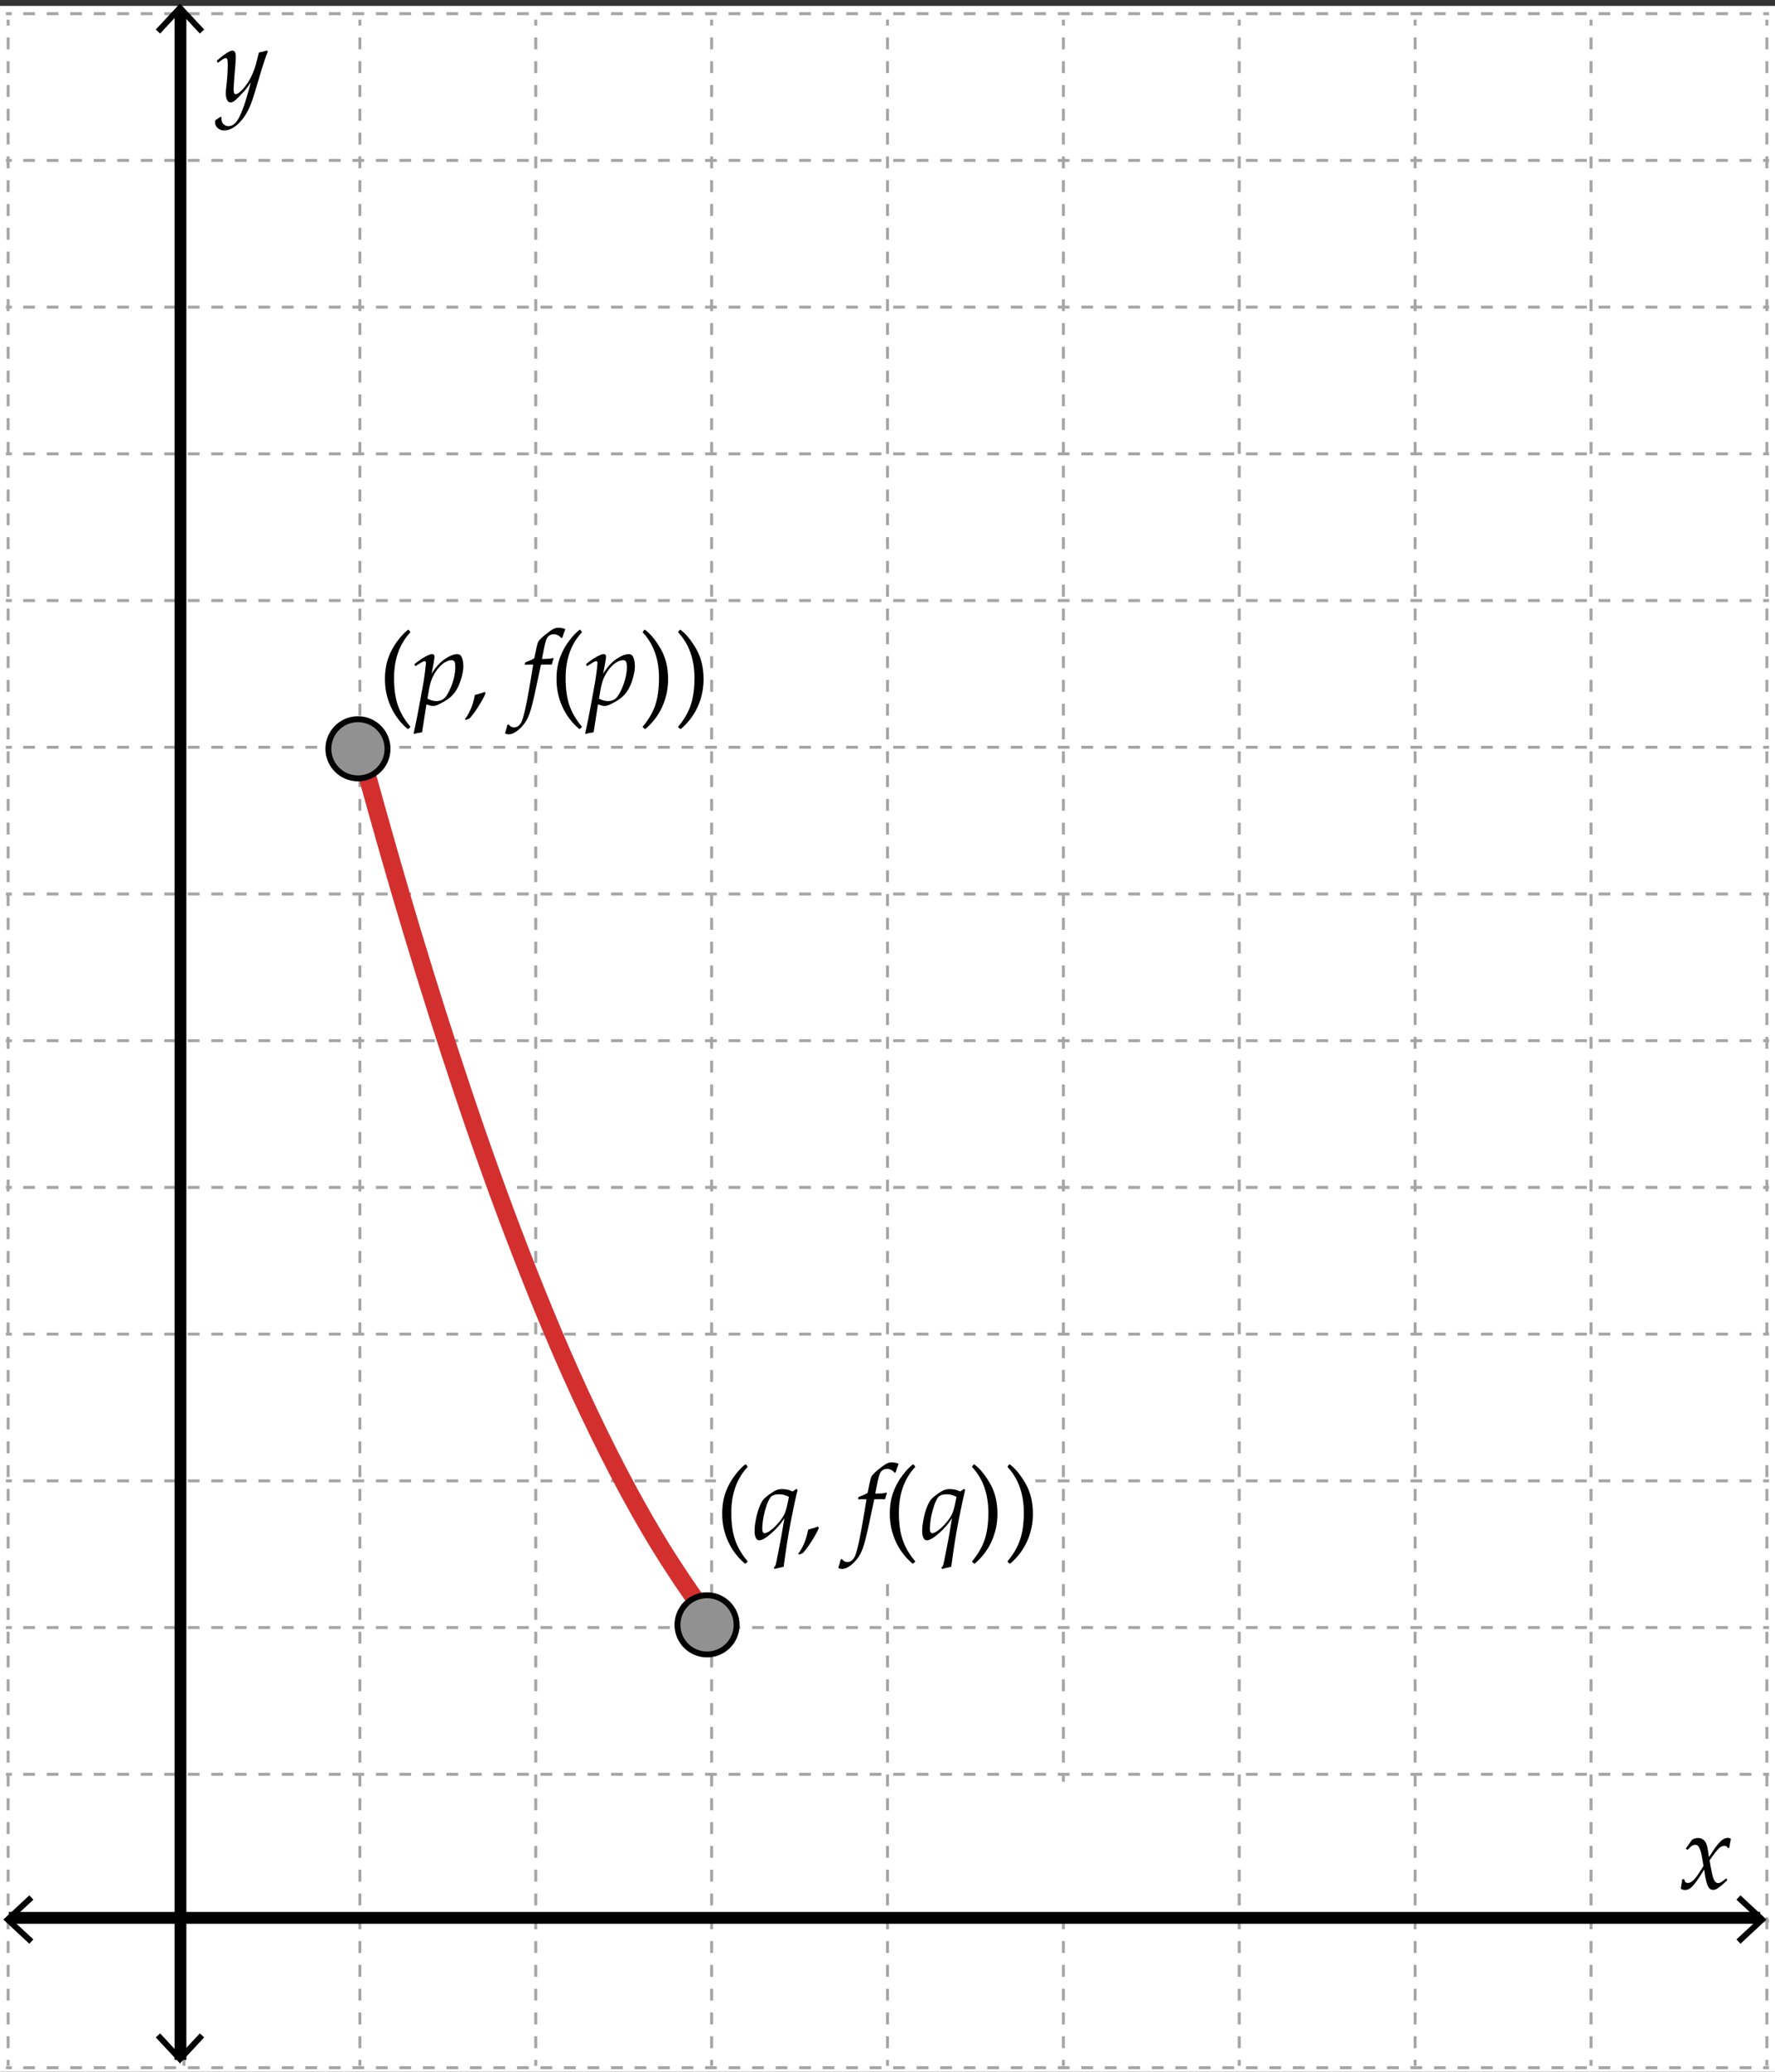 <?xml version="1.0" encoding="utf-8"?>
<!-- Generator: Adobe Illustrator 22.0.1, SVG Export Plug-In . SVG Version: 6.00 Build 0)  -->
<svg version="1.1" xmlns="http://www.w3.org/2000/svg" xmlns:xlink="http://www.w3.org/1999/xlink" x="0px" y="0px"
	 viewBox="0 0 300 350" enable-background="new 0 0 300 350" xml:space="preserve">
<rect x="0" y="0" width="300" height="350" fill="#333333" stroke="none"/>
<g id="Layer_1">
	<rect y="0.999" fill="#FFFFFF" width="300" height="350"/>
	<g>
		<g>
			<g>
				<line fill="none" stroke="#A5A5A5" stroke-width="0.5" stroke-miterlimit="10" x1="299" y1="349.314" x2="298" y2="349.314"/>
				
					<line fill="none" stroke="#A5A5A5" stroke-width="0.5" stroke-miterlimit="10" stroke-dasharray="1.987,1.987" x1="296.013" y1="349.314" x2="2.993" y2="349.314"/>
				<line fill="none" stroke="#A5A5A5" stroke-width="0.5" stroke-miterlimit="10" x1="2" y1="349.314" x2="1" y2="349.314"/>
			</g>
		</g>
		<g>
			<g>
				<line fill="none" stroke="#A5A5A5" stroke-width="0.5" stroke-miterlimit="10" x1="299" y1="324.528" x2="298" y2="324.528"/>
				
					<line fill="none" stroke="#A5A5A5" stroke-width="0.5" stroke-miterlimit="10" stroke-dasharray="1.987,1.987" x1="296.013" y1="324.528" x2="2.993" y2="324.528"/>
				<line fill="none" stroke="#A5A5A5" stroke-width="0.5" stroke-miterlimit="10" x1="2" y1="324.528" x2="1" y2="324.528"/>
			</g>
		</g>
		<g>
			<g>
				<line fill="none" stroke="#A5A5A5" stroke-width="0.5" stroke-miterlimit="10" x1="299" y1="299.743" x2="298" y2="299.743"/>
				
					<line fill="none" stroke="#A5A5A5" stroke-width="0.5" stroke-miterlimit="10" stroke-dasharray="1.987,1.987" x1="296.013" y1="299.743" x2="2.993" y2="299.743"/>
				<line fill="none" stroke="#A5A5A5" stroke-width="0.5" stroke-miterlimit="10" x1="2" y1="299.743" x2="1" y2="299.743"/>
			</g>
		</g>
		<g>
			<g>
				<line fill="none" stroke="#A5A5A5" stroke-width="0.5" stroke-miterlimit="10" x1="299" y1="274.957" x2="298" y2="274.957"/>
				
					<line fill="none" stroke="#A5A5A5" stroke-width="0.5" stroke-miterlimit="10" stroke-dasharray="1.987,1.987" x1="296.013" y1="274.957" x2="2.993" y2="274.957"/>
				<line fill="none" stroke="#A5A5A5" stroke-width="0.5" stroke-miterlimit="10" x1="2" y1="274.957" x2="1" y2="274.957"/>
			</g>
		</g>
		<g>
			<g>
				<line fill="none" stroke="#A5A5A5" stroke-width="0.5" stroke-miterlimit="10" x1="299" y1="250.171" x2="298" y2="250.171"/>
				
					<line fill="none" stroke="#A5A5A5" stroke-width="0.5" stroke-miterlimit="10" stroke-dasharray="1.987,1.987" x1="296.013" y1="250.171" x2="2.993" y2="250.171"/>
				<line fill="none" stroke="#A5A5A5" stroke-width="0.5" stroke-miterlimit="10" x1="2" y1="250.171" x2="1" y2="250.171"/>
			</g>
		</g>
		<g>
			<g>
				<line fill="none" stroke="#A5A5A5" stroke-width="0.5" stroke-miterlimit="10" x1="299" y1="225.385" x2="298" y2="225.385"/>
				
					<line fill="none" stroke="#A5A5A5" stroke-width="0.5" stroke-miterlimit="10" stroke-dasharray="1.987,1.987" x1="296.013" y1="225.385" x2="2.993" y2="225.385"/>
				<line fill="none" stroke="#A5A5A5" stroke-width="0.5" stroke-miterlimit="10" x1="2" y1="225.385" x2="1" y2="225.385"/>
			</g>
		</g>
		<g>
			<g>
				<line fill="none" stroke="#A5A5A5" stroke-width="0.5" stroke-miterlimit="10" x1="299" y1="200.6" x2="298" y2="200.6"/>
				
					<line fill="none" stroke="#A5A5A5" stroke-width="0.5" stroke-miterlimit="10" stroke-dasharray="1.987,1.987" x1="296.013" y1="200.6" x2="2.993" y2="200.6"/>
				<line fill="none" stroke="#A5A5A5" stroke-width="0.5" stroke-miterlimit="10" x1="2" y1="200.6" x2="1" y2="200.6"/>
			</g>
		</g>
		<g>
			<g>
				<line fill="none" stroke="#A5A5A5" stroke-width="0.5" stroke-miterlimit="10" x1="299" y1="175.814" x2="298" y2="175.814"/>
				
					<line fill="none" stroke="#A5A5A5" stroke-width="0.5" stroke-miterlimit="10" stroke-dasharray="1.987,1.987" x1="296.013" y1="175.814" x2="2.993" y2="175.814"/>
				<line fill="none" stroke="#A5A5A5" stroke-width="0.5" stroke-miterlimit="10" x1="2" y1="175.814" x2="1" y2="175.814"/>
			</g>
		</g>
		<g>
			<g>
				<line fill="none" stroke="#A5A5A5" stroke-width="0.5" stroke-miterlimit="10" x1="299" y1="151.028" x2="298" y2="151.028"/>
				
					<line fill="none" stroke="#A5A5A5" stroke-width="0.5" stroke-miterlimit="10" stroke-dasharray="1.987,1.987" x1="296.013" y1="151.028" x2="2.993" y2="151.028"/>
				<line fill="none" stroke="#A5A5A5" stroke-width="0.5" stroke-miterlimit="10" x1="2" y1="151.028" x2="1" y2="151.028"/>
			</g>
		</g>
		<g>
			<g>
				<line fill="none" stroke="#A5A5A5" stroke-width="0.5" stroke-miterlimit="10" x1="299" y1="126.243" x2="298" y2="126.243"/>
				
					<line fill="none" stroke="#A5A5A5" stroke-width="0.5" stroke-miterlimit="10" stroke-dasharray="1.987,1.987" x1="296.013" y1="126.243" x2="2.993" y2="126.243"/>
				<line fill="none" stroke="#A5A5A5" stroke-width="0.5" stroke-miterlimit="10" x1="2" y1="126.243" x2="1" y2="126.243"/>
			</g>
		</g>
		<g>
			<g>
				<line fill="none" stroke="#A5A5A5" stroke-width="0.5" stroke-miterlimit="10" x1="299" y1="101.457" x2="298" y2="101.457"/>
				
					<line fill="none" stroke="#A5A5A5" stroke-width="0.5" stroke-miterlimit="10" stroke-dasharray="1.987,1.987" x1="296.013" y1="101.457" x2="2.993" y2="101.457"/>
				<line fill="none" stroke="#A5A5A5" stroke-width="0.5" stroke-miterlimit="10" x1="2" y1="101.457" x2="1" y2="101.457"/>
			</g>
		</g>
		<g>
			<g>
				<line fill="none" stroke="#A5A5A5" stroke-width="0.5" stroke-miterlimit="10" x1="299" y1="76.671" x2="298" y2="76.671"/>
				
					<line fill="none" stroke="#A5A5A5" stroke-width="0.5" stroke-miterlimit="10" stroke-dasharray="1.987,1.987" x1="296.013" y1="76.671" x2="2.993" y2="76.671"/>
				<line fill="none" stroke="#A5A5A5" stroke-width="0.5" stroke-miterlimit="10" x1="2" y1="76.671" x2="1" y2="76.671"/>
			</g>
		</g>
		<g>
			<g>
				<line fill="none" stroke="#A5A5A5" stroke-width="0.5" stroke-miterlimit="10" x1="299" y1="51.885" x2="298" y2="51.885"/>
				
					<line fill="none" stroke="#A5A5A5" stroke-width="0.5" stroke-miterlimit="10" stroke-dasharray="1.987,1.987" x1="296.013" y1="51.885" x2="2.993" y2="51.885"/>
				<line fill="none" stroke="#A5A5A5" stroke-width="0.5" stroke-miterlimit="10" x1="2" y1="51.885" x2="1" y2="51.885"/>
			</g>
		</g>
		<g>
			<g>
				<line fill="none" stroke="#A5A5A5" stroke-width="0.5" stroke-miterlimit="10" x1="299" y1="27.1" x2="298" y2="27.1"/>
				
					<line fill="none" stroke="#A5A5A5" stroke-width="0.5" stroke-miterlimit="10" stroke-dasharray="1.987,1.987" x1="296.013" y1="27.1" x2="2.993" y2="27.1"/>
				<line fill="none" stroke="#A5A5A5" stroke-width="0.5" stroke-miterlimit="10" x1="2" y1="27.1" x2="1" y2="27.1"/>
			</g>
		</g>
		<g>
			<g>
				<line fill="none" stroke="#A5A5A5" stroke-width="0.5" stroke-miterlimit="10" x1="299" y1="2.314" x2="298" y2="2.314"/>
				
					<line fill="none" stroke="#A5A5A5" stroke-width="0.5" stroke-miterlimit="10" stroke-dasharray="1.987,1.987" x1="296.013" y1="2.314" x2="2.993" y2="2.314"/>
				<line fill="none" stroke="#A5A5A5" stroke-width="0.5" stroke-miterlimit="10" x1="2" y1="2.314" x2="1" y2="2.314"/>
			</g>
		</g>
	</g>
	<g>
		<g>
			<g>
				
					<line fill="none" stroke="#A5A5A5" stroke-width="0.5" stroke-miterlimit="10" x1="298.627" y1="3.314" x2="298.627" y2="4.314"/>
				
					<line fill="none" stroke="#A5A5A5" stroke-width="0.5" stroke-miterlimit="10" stroke-dasharray="2.01,2.01" x1="298.627" y1="6.324" x2="298.627" y2="346.995"/>
				<line fill="none" stroke="#A5A5A5" stroke-width="0.5" stroke-miterlimit="10" x1="298.627" y1="348" x2="298.627" y2="349"/>
			</g>
		</g>
		<g>
			<g>
				
					<line fill="none" stroke="#A5A5A5" stroke-width="0.5" stroke-miterlimit="10" x1="268.901" y1="3.314" x2="268.901" y2="4.314"/>
				
					<line fill="none" stroke="#A5A5A5" stroke-width="0.5" stroke-miterlimit="10" stroke-dasharray="2.01,2.01" x1="268.901" y1="6.324" x2="268.901" y2="346.995"/>
				<line fill="none" stroke="#A5A5A5" stroke-width="0.5" stroke-miterlimit="10" x1="268.901" y1="348" x2="268.901" y2="349"/>
			</g>
		</g>
		<g>
			<g>
				
					<line fill="none" stroke="#A5A5A5" stroke-width="0.5" stroke-miterlimit="10" x1="239.176" y1="3.314" x2="239.176" y2="4.314"/>
				
					<line fill="none" stroke="#A5A5A5" stroke-width="0.5" stroke-miterlimit="10" stroke-dasharray="2.01,2.01" x1="239.176" y1="6.324" x2="239.176" y2="346.995"/>
				<line fill="none" stroke="#A5A5A5" stroke-width="0.5" stroke-miterlimit="10" x1="239.176" y1="348" x2="239.176" y2="349"/>
			</g>
		</g>
		<g>
			<g>
				
					<line fill="none" stroke="#A5A5A5" stroke-width="0.5" stroke-miterlimit="10" x1="209.451" y1="3.314" x2="209.451" y2="4.314"/>
				
					<line fill="none" stroke="#A5A5A5" stroke-width="0.5" stroke-miterlimit="10" stroke-dasharray="2.01,2.01" x1="209.451" y1="6.324" x2="209.451" y2="346.995"/>
				<line fill="none" stroke="#A5A5A5" stroke-width="0.5" stroke-miterlimit="10" x1="209.451" y1="348" x2="209.451" y2="349"/>
			</g>
		</g>
		<g>
			<g>
				
					<line fill="none" stroke="#A5A5A5" stroke-width="0.5" stroke-miterlimit="10" x1="179.725" y1="3.314" x2="179.725" y2="4.314"/>
				
					<line fill="none" stroke="#A5A5A5" stroke-width="0.5" stroke-miterlimit="10" stroke-dasharray="2.01,2.01" x1="179.725" y1="6.324" x2="179.725" y2="346.995"/>
				<line fill="none" stroke="#A5A5A5" stroke-width="0.5" stroke-miterlimit="10" x1="179.725" y1="348" x2="179.725" y2="349"/>
			</g>
		</g>
		<g>
			<g>
				<line fill="none" stroke="#A5A5A5" stroke-width="0.5" stroke-miterlimit="10" x1="150" y1="3.314" x2="150" y2="4.314"/>
				
					<line fill="none" stroke="#A5A5A5" stroke-width="0.5" stroke-miterlimit="10" stroke-dasharray="2.01,2.01" x1="150" y1="6.324" x2="150" y2="346.995"/>
				<line fill="none" stroke="#A5A5A5" stroke-width="0.5" stroke-miterlimit="10" x1="150" y1="348" x2="150" y2="349"/>
			</g>
		</g>
		<g>
			<g>
				
					<line fill="none" stroke="#A5A5A5" stroke-width="0.5" stroke-miterlimit="10" x1="120.274" y1="3.314" x2="120.274" y2="4.314"/>
				
					<line fill="none" stroke="#A5A5A5" stroke-width="0.5" stroke-miterlimit="10" stroke-dasharray="2.01,2.01" x1="120.274" y1="6.324" x2="120.274" y2="346.995"/>
				<line fill="none" stroke="#A5A5A5" stroke-width="0.5" stroke-miterlimit="10" x1="120.274" y1="348" x2="120.274" y2="349"/>
			</g>
		</g>
		<g>
			<g>
				<line fill="none" stroke="#A5A5A5" stroke-width="0.5" stroke-miterlimit="10" x1="90.549" y1="3.314" x2="90.549" y2="4.314"/>
				
					<line fill="none" stroke="#A5A5A5" stroke-width="0.5" stroke-miterlimit="10" stroke-dasharray="2.01,2.01" x1="90.549" y1="6.324" x2="90.549" y2="346.995"/>
				<line fill="none" stroke="#A5A5A5" stroke-width="0.5" stroke-miterlimit="10" x1="90.549" y1="348" x2="90.549" y2="349"/>
			</g>
		</g>
		<g>
			<g>
				<line fill="none" stroke="#A5A5A5" stroke-width="0.5" stroke-miterlimit="10" x1="60.823" y1="3.314" x2="60.823" y2="4.314"/>
				
					<line fill="none" stroke="#A5A5A5" stroke-width="0.5" stroke-miterlimit="10" stroke-dasharray="2.01,2.01" x1="60.823" y1="6.324" x2="60.823" y2="346.995"/>
				<line fill="none" stroke="#A5A5A5" stroke-width="0.5" stroke-miterlimit="10" x1="60.823" y1="348" x2="60.823" y2="349"/>
			</g>
		</g>
		<g>
			<g>
				<line fill="none" stroke="#A5A5A5" stroke-width="0.5" stroke-miterlimit="10" x1="31.098" y1="3.314" x2="31.098" y2="4.314"/>
				
					<line fill="none" stroke="#A5A5A5" stroke-width="0.5" stroke-miterlimit="10" stroke-dasharray="2.01,2.01" x1="31.098" y1="6.324" x2="31.098" y2="346.995"/>
				<line fill="none" stroke="#A5A5A5" stroke-width="0.5" stroke-miterlimit="10" x1="31.098" y1="348" x2="31.098" y2="349"/>
			</g>
		</g>
		<g>
			<g>
				<line fill="none" stroke="#A5A5A5" stroke-width="0.5" stroke-miterlimit="10" x1="1.372" y1="3.314" x2="1.372" y2="4.314"/>
				
					<line fill="none" stroke="#A5A5A5" stroke-width="0.5" stroke-miterlimit="10" stroke-dasharray="2.01,2.01" x1="1.372" y1="6.324" x2="1.372" y2="346.995"/>
				<line fill="none" stroke="#A5A5A5" stroke-width="0.5" stroke-miterlimit="10" x1="1.372" y1="348" x2="1.372" y2="349"/>
			</g>
		</g>
	</g>
	<g>
		<g>
			<line fill="none" stroke="#000000" stroke-width="2" stroke-miterlimit="10" x1="30.5" y1="2" x2="30.5" y2="348"/>
			<g>
				<polygon points="26.33,4.991 27.063,5.673 30.419,2.061 33.776,5.673 34.509,4.991 30.419,0.593 				"/>
			</g>
			<g>
				<polygon points="26.33,344.196 27.063,343.513 30.419,347.125 33.776,343.513 34.509,344.196 30.419,348.593 				"/>
			</g>
		</g>
	</g>
	<g>
		<g>
			<line fill="none" stroke="#000000" stroke-width="2" stroke-miterlimit="10" x1="297.5" y1="324" x2="1.5" y2="324"/>
			<g>
				<polygon points="294.164,320.197 293.482,320.929 297.094,324.286 293.482,327.643 294.164,328.375 298.563,324.286 				"/>
			</g>
			<g>
				<polygon points="4.961,320.197 5.643,320.929 2.031,324.286 5.643,327.643 4.961,328.375 0.563,324.286 				"/>
			</g>
		</g>
	</g>
	<g>
		<path d="M284.07,319.054c0.141-0.75,0.214-1.248,0.22-1.494l0.053-0.07l0.229-0.035l0.088,0.053l0.176,0.448
			c0.146,0.1,0.287,0.149,0.422,0.149c0.369,0,0.744-0.216,1.125-0.646s0.891-1.173,1.529-2.228c-0.029-0.193-0.1-0.62-0.211-1.279
			s-0.234-1.158-0.369-1.498s-0.263-0.557-0.382-0.65c-0.121-0.094-0.26-0.141-0.418-0.141c-0.199,0-0.373,0.045-0.523,0.136
			c-0.148,0.091-0.335,0.251-0.558,0.479c-0.117,0.117-0.179,0.179-0.185,0.185l-0.088,0.018l-0.211-0.123l-0.018-0.097l1.011-1.433
			c0.299-0.211,0.645-0.316,1.037-0.316c0.486,0,0.879,0.193,1.178,0.58s0.516,1.274,0.65,2.663l0.94-1.424
			c0.094-0.158,0.302-0.428,0.624-0.809s0.609-0.647,0.861-0.8s0.501-0.229,0.747-0.229c0.188,0,0.369,0.05,0.545,0.149
			c-0.135,0.691-0.22,1.181-0.255,1.468l-0.062,0.07l-0.141,0.035l-0.088-0.044c-0.076-0.129-0.151-0.219-0.225-0.269
			s-0.174-0.074-0.303-0.074c-0.305,0-0.611,0.133-0.918,0.399c-0.309,0.267-0.843,0.951-1.604,2.053
			c0.27,1.705,0.502,2.772,0.698,3.203s0.441,0.646,0.734,0.646c0.17,0,0.344-0.052,0.523-0.154c0.178-0.103,0.44-0.306,0.786-0.61
			l0.105,0.009l0.123,0.185l-0.009,0.105c-0.375,0.369-0.729,0.683-1.059,0.94c-0.332,0.258-0.58,0.434-0.748,0.527
			c-0.166,0.094-0.355,0.141-0.566,0.141c-0.287,0-0.519-0.114-0.694-0.343s-0.325-0.577-0.448-1.046s-0.243-1.151-0.36-2.048
			c-0.498,0.838-0.958,1.538-1.38,2.101s-0.767,0.929-1.033,1.099s-0.543,0.255-0.83,0.255
			C284.498,319.291,284.258,319.212,284.07,319.054z"/>
	</g>
	<g>
		<path d="M36.395,20.323l0.87-0.589l0.185,0.062c-0.012,0.094-0.018,0.176-0.018,0.246c0,0.422,0.123,0.74,0.369,0.954
			s0.51,0.321,0.791,0.321c0.223,0,0.449-0.057,0.682-0.171c0.23-0.114,0.457-0.303,0.676-0.567
			c0.221-0.264,0.468-0.706,0.743-1.327s0.525-1.291,0.751-2.008s0.444-1.466,0.655-2.246l0.299-1.099
			c-0.398,0.609-0.765,1.099-1.099,1.468s-0.662,0.721-0.984,1.055s-0.589,0.565-0.8,0.694s-0.398,0.193-0.563,0.193
			c-0.246,0-0.439-0.151-0.58-0.453s-0.211-0.675-0.211-1.121c0-0.229,0.041-0.697,0.123-1.406c0.141-1.283,0.211-2.396,0.211-3.34
			c0-0.486-0.025-0.804-0.075-0.954s-0.136-0.224-0.259-0.224c-0.135,0-0.305,0.067-0.51,0.202s-0.463,0.322-0.773,0.563
			l-0.114-0.035l-0.097-0.211l0.026-0.132C38,9.096,38.861,8.545,39.277,8.545c0.176,0,0.314,0.076,0.418,0.229
			c0.102,0.152,0.153,0.439,0.153,0.861c0,0.398-0.029,0.92-0.088,1.564c-0.182,1.992-0.272,3.322-0.272,3.99
			c0,0.234,0.024,0.413,0.074,0.536s0.14,0.185,0.269,0.185c0.088,0,0.203-0.035,0.347-0.105s0.374-0.261,0.69-0.571
			s0.633-0.702,0.949-1.173s0.599-0.992,0.849-1.56c0.248-0.568,0.443-1.11,0.584-1.626s0.311-1.187,0.51-2.013
			c0.398-0.059,0.841-0.17,1.327-0.334l0.193,0.176c-0.293,0.586-0.832,2.218-1.617,4.896c-0.398,1.377-0.731,2.462-0.997,3.256
			c-0.268,0.794-0.582,1.518-0.945,2.171s-0.785,1.22-1.266,1.701s-0.934,0.819-1.357,1.015c-0.426,0.196-0.831,0.294-1.218,0.294
			c-0.416,0-0.775-0.13-1.077-0.391s-0.452-0.602-0.452-1.024C36.351,20.534,36.365,20.434,36.395,20.323z"/>
	</g>
</g>
<g id="_x31_" display="none">
	<rect x="62" y="102" display="inline" fill="#FFFFFF" width="58" height="24"/>
	<rect x="157" y="301" display="inline" fill="#FFFFFF" width="39" height="21"/>
	<rect x="241" y="48" display="inline" fill="#FFFFFF" width="54" height="21"/>
	<g display="inline">
		<path d="M68.904,123.158c-1.225-1.037-2.171-2.284-2.839-3.74s-1.002-3.013-1.002-4.671c0-1.348,0.188-2.546,0.563-3.595
			s0.897-2.013,1.569-2.892c0.67-0.879,1.264-1.503,1.779-1.872l0.097,0.009l0.272,0.343v0.097
			c-1.828,1.969-2.742,4.541-2.742,7.717c0,1.758,0.203,3.259,0.611,4.504c0.406,1.245,1.117,2.477,2.131,3.696l-0.009,0.105
			l-0.325,0.29L68.904,123.158z"/>
		<path d="M70.012,124.001l-0.105-0.105l0.264-1.204c0.17-0.768,0.428-2.086,0.773-3.955l0.668-3.683
			c0.094-0.586,0.17-1.125,0.229-1.617l0.114-1.037c0.023-0.199,0.035-0.334,0.035-0.404c0-0.199-0.079-0.299-0.237-0.299
			c-0.076,0-0.197,0.042-0.365,0.127c-0.166,0.085-0.54,0.315-1.12,0.69l-0.114-0.035l-0.079-0.193l0.026-0.132
			c0.568-0.463,1.129-0.853,1.684-1.169c0.553-0.316,0.968-0.475,1.243-0.475c0.27,0,0.404,0.138,0.404,0.413
			c0,0.322-0.161,1.289-0.483,2.9c0.662-1.096,1.4-1.92,2.215-2.474s1.512-0.831,2.092-0.831c0.264,0,0.461,0.072,0.594,0.215
			c0.131,0.144,0.241,0.381,0.329,0.712s0.132,0.693,0.132,1.085c0,0.539-0.096,1.156-0.285,1.85
			c-0.191,0.694-0.412,1.289-0.664,1.784s-0.545,0.917-0.879,1.266s-0.734,0.665-1.199,0.949c-0.467,0.284-0.869,0.502-1.209,0.655
			s-0.618,0.229-0.835,0.229c-0.158,0-0.308-0.016-0.448-0.048s-0.381-0.101-0.721-0.207l-0.738,4.702
			C70.691,123.799,70.252,123.896,70.012,124.001z M72.244,118.016c0.498,0.281,0.999,0.422,1.503,0.422
			c0.434,0,0.812-0.1,1.134-0.299s0.657-0.647,1.006-1.345s0.614-1.408,0.796-2.131s0.272-1.358,0.272-1.903
			c0-0.48-0.047-0.806-0.141-0.976s-0.252-0.255-0.475-0.255c-0.293,0-0.621,0.091-0.984,0.272s-0.755,0.505-1.174,0.971
			s-0.78,1.027-1.085,1.683c-0.199,0.434-0.375,0.996-0.527,1.688L72.244,118.016z"/>
		<path d="M78.722,121.628l-0.141-0.167c0.27-0.299,0.567-0.792,0.892-1.481c0.326-0.688,0.591-1.548,0.796-2.58
			c0.738-0.182,1.283-0.354,1.635-0.519l0.176,0.237c-0.252,0.598-0.668,1.354-1.248,2.268s-1.081,1.585-1.503,2.013L78.722,121.628
			z"/>
		<path d="M93.487,111.152l0.079,0.114c-0.135,0.369-0.231,0.688-0.29,0.958l-0.079,0.062c-0.275-0.012-0.548-0.018-0.817-0.018
			c-0.316,0.006-0.633,0.012-0.949,0.018l-1.143,5.344c-0.381,1.676-0.716,2.834-1.007,3.476c-0.289,0.642-0.663,1.206-1.12,1.692
			s-0.914,0.838-1.371,1.055c-0.275,0.135-0.551,0.202-0.826,0.202c-0.193,0-0.401-0.056-0.624-0.167
			c0.188-0.551,0.325-1.031,0.413-1.441l0.22-0.053c0.246,0.328,0.548,0.492,0.905,0.492c0.223,0,0.437-0.062,0.642-0.185
			s0.398-0.347,0.58-0.672s0.391-1.009,0.629-2.052c0.236-1.043,0.467-2.212,0.689-3.507l0.703-4.184
			c-0.334-0.006-0.568-0.009-0.703-0.009c-0.34,0-0.56,0.006-0.659,0.018l-0.07-0.07l0.062-0.264l0.062-0.079
			c0.697-0.252,1.195-0.478,1.494-0.677l0.352-1.714c0.111-0.527,0.214-0.879,0.308-1.055s0.277-0.394,0.549-0.655
			c0.273-0.261,0.636-0.564,1.09-0.91s0.803-0.57,1.047-0.672c0.242-0.103,0.487-0.154,0.733-0.154c0.375,0,0.762,0.079,1.16,0.237
			c-0.246,0.65-0.413,1.137-0.501,1.459l-0.193,0.062c-0.129-0.193-0.308-0.35-0.536-0.47s-0.472-0.18-0.729-0.18
			c-0.316,0-0.588,0.086-0.813,0.259c-0.227,0.173-0.404,0.478-0.537,0.914c-0.131,0.437-0.344,1.437-0.637,3.001
			c0.744-0.012,1.209-0.032,1.393-0.062C93.176,111.237,93.341,111.199,93.487,111.152z"/>
		<path d="M97.899,123.158c-1.225-1.037-2.171-2.284-2.839-3.74s-1.002-3.013-1.002-4.671c0-1.348,0.188-2.546,0.563-3.595
			s0.897-2.013,1.569-2.892c0.67-0.879,1.264-1.503,1.779-1.872l0.097,0.009l0.272,0.343v0.097
			c-1.828,1.969-2.742,4.541-2.742,7.717c0,1.758,0.203,3.259,0.611,4.504c0.406,1.245,1.117,2.477,2.131,3.696l-0.009,0.105
			l-0.325,0.29L97.899,123.158z"/>
		<path d="M99.007,124.001l-0.105-0.105l0.264-1.204c0.17-0.768,0.428-2.086,0.773-3.955l0.668-3.683
			c0.094-0.586,0.17-1.125,0.229-1.617l0.114-1.037c0.023-0.199,0.035-0.334,0.035-0.404c0-0.199-0.079-0.299-0.237-0.299
			c-0.076,0-0.197,0.042-0.365,0.127c-0.166,0.085-0.54,0.315-1.12,0.69l-0.114-0.035l-0.079-0.193l0.026-0.132
			c0.568-0.463,1.129-0.853,1.684-1.169c0.553-0.316,0.968-0.475,1.243-0.475c0.27,0,0.404,0.138,0.404,0.413
			c0,0.322-0.161,1.289-0.483,2.9c0.662-1.096,1.4-1.92,2.215-2.474s1.512-0.831,2.092-0.831c0.264,0,0.461,0.072,0.594,0.215
			c0.131,0.144,0.241,0.381,0.329,0.712s0.132,0.693,0.132,1.085c0,0.539-0.096,1.156-0.285,1.85
			c-0.191,0.694-0.412,1.289-0.664,1.784s-0.545,0.917-0.879,1.266s-0.734,0.665-1.199,0.949c-0.467,0.284-0.869,0.502-1.209,0.655
			s-0.618,0.229-0.835,0.229c-0.158,0-0.308-0.016-0.448-0.048s-0.381-0.101-0.721-0.207l-0.738,4.702
			C99.687,123.799,99.247,123.896,99.007,124.001z M101.239,118.016c0.498,0.281,0.999,0.422,1.503,0.422
			c0.434,0,0.812-0.1,1.134-0.299s0.657-0.647,1.006-1.345s0.614-1.408,0.796-2.131s0.272-1.358,0.272-1.903
			c0-0.48-0.047-0.806-0.141-0.976s-0.252-0.255-0.475-0.255c-0.293,0-0.621,0.091-0.984,0.272s-0.755,0.505-1.174,0.971
			s-0.78,1.027-1.085,1.683c-0.199,0.434-0.375,0.996-0.527,1.688L101.239,118.016z"/>
		<path d="M109.079,123.158l-0.105-0.009l-0.334-0.29v-0.105c1.014-1.219,1.724-2.452,2.131-3.7s0.611-2.748,0.611-4.5
			c0-3.176-0.914-5.748-2.742-7.717v-0.097l0.272-0.343l0.097-0.009c0.902,0.662,1.779,1.721,2.633,3.177
			c0.852,1.456,1.278,3.183,1.278,5.181c0,1.617-0.324,3.154-0.972,4.61S110.345,122.08,109.079,123.158z"/>
		<path d="M115.073,123.158l-0.105-0.009l-0.334-0.29v-0.105c1.014-1.219,1.724-2.452,2.131-3.7s0.611-2.748,0.611-4.5
			c0-3.176-0.914-5.748-2.742-7.717v-0.097l0.272-0.343l0.097-0.009c0.902,0.662,1.779,1.721,2.633,3.177
			c0.852,1.456,1.278,3.183,1.278,5.181c0,1.617-0.324,3.154-0.972,4.61S116.339,122.08,115.073,123.158z"/>
	</g>
	<g display="inline">
		<path d="M245.904,66.158c-1.225-1.037-2.171-2.284-2.839-3.74s-1.002-3.013-1.002-4.671c0-1.348,0.188-2.546,0.563-3.595
			s0.897-2.013,1.569-2.892c0.67-0.879,1.264-1.503,1.779-1.872l0.097,0.009l0.272,0.343v0.097
			c-1.828,1.969-2.742,4.541-2.742,7.717c0,1.758,0.203,3.259,0.611,4.504c0.406,1.245,1.117,2.477,2.131,3.696l-0.009,0.105
			l-0.325,0.29L245.904,66.158z"/>
		<path d="M250.923,67.054l-0.158-0.22c0.111-0.094,0.186-0.171,0.224-0.233s0.085-0.186,0.141-0.374s0.192-0.853,0.409-1.995
			l0.501-2.584c0.105-0.586,0.284-1.644,0.536-3.173c-0.557,0.896-1.289,1.745-2.197,2.544s-1.597,1.2-2.065,1.2
			c-0.252,0-0.445-0.149-0.58-0.448s-0.202-0.674-0.202-1.125c0-0.586,0.077-1.258,0.233-2.017c0.154-0.759,0.336-1.411,0.545-1.956
			c0.207-0.545,0.432-0.976,0.672-1.292c0.17-0.229,0.514-0.533,1.033-0.914c0.518-0.381,0.927-0.627,1.226-0.738
			s0.601-0.167,0.905-0.167c0.686,0,1.295,0.135,1.828,0.404l0.58-0.422l0.255,0.132c-0.346,1.389-0.731,3.18-1.155,5.375
			c-0.426,2.194-0.828,4.742-1.209,7.642C251.846,66.817,251.339,66.937,250.923,67.054z M253.331,54.881
			c-0.521-0.293-1.052-0.439-1.591-0.439c-0.363,0-0.661,0.037-0.893,0.11s-0.41,0.171-0.535,0.294
			c-0.127,0.123-0.283,0.384-0.471,0.782s-0.368,0.913-0.541,1.542s-0.294,1.225-0.364,1.784s-0.105,0.989-0.105,1.288
			c0,0.281,0.041,0.482,0.123,0.602s0.179,0.18,0.29,0.18c0.1,0,0.275-0.062,0.527-0.185s0.584-0.372,0.998-0.747
			c0.412-0.375,0.792-0.788,1.138-1.239s0.592-0.854,0.738-1.208s0.286-0.826,0.417-1.415
			C253.195,55.642,253.284,55.192,253.331,54.881z"/>
		<path d="M255.054,64.628l-0.141-0.167c0.27-0.299,0.567-0.792,0.892-1.481c0.326-0.688,0.591-1.548,0.796-2.58
			c0.738-0.182,1.283-0.354,1.635-0.519l0.176,0.237c-0.252,0.598-0.668,1.354-1.248,2.268s-1.081,1.585-1.503,2.013L255.054,64.628
			z"/>
		<path d="M269.819,54.152l0.079,0.114c-0.135,0.369-0.231,0.688-0.29,0.958l-0.079,0.062c-0.275-0.012-0.548-0.018-0.817-0.018
			c-0.316,0.006-0.633,0.012-0.949,0.018l-1.143,5.344c-0.381,1.676-0.716,2.834-1.007,3.476c-0.289,0.642-0.663,1.206-1.12,1.692
			s-0.914,0.838-1.371,1.055c-0.275,0.135-0.551,0.202-0.826,0.202c-0.193,0-0.401-0.056-0.624-0.167
			c0.188-0.551,0.325-1.031,0.413-1.441l0.22-0.053c0.246,0.328,0.548,0.492,0.905,0.492c0.223,0,0.437-0.062,0.642-0.185
			s0.398-0.347,0.58-0.672s0.391-1.009,0.629-2.052c0.236-1.043,0.467-2.212,0.689-3.507l0.703-4.184
			c-0.334-0.006-0.568-0.009-0.703-0.009c-0.34,0-0.56,0.006-0.659,0.018l-0.07-0.07l0.062-0.264l0.062-0.079
			c0.697-0.252,1.195-0.478,1.494-0.677l0.352-1.714c0.111-0.527,0.214-0.879,0.308-1.055s0.277-0.394,0.549-0.655
			c0.273-0.261,0.636-0.564,1.09-0.91s0.803-0.57,1.047-0.672c0.242-0.103,0.487-0.154,0.733-0.154c0.375,0,0.762,0.079,1.16,0.237
			c-0.246,0.65-0.413,1.137-0.501,1.459l-0.193,0.062c-0.129-0.193-0.308-0.35-0.536-0.47s-0.472-0.18-0.729-0.18
			c-0.316,0-0.588,0.086-0.813,0.259c-0.227,0.173-0.404,0.478-0.537,0.914c-0.131,0.437-0.344,1.437-0.637,3.001
			c0.744-0.012,1.209-0.032,1.393-0.062C269.508,54.237,269.673,54.199,269.819,54.152z"/>
		<path d="M274.231,66.158c-1.225-1.037-2.171-2.284-2.839-3.74s-1.002-3.013-1.002-4.671c0-1.348,0.188-2.546,0.563-3.595
			s0.897-2.013,1.569-2.892c0.67-0.879,1.264-1.503,1.779-1.872l0.097,0.009l0.272,0.343v0.097
			c-1.828,1.969-2.742,4.541-2.742,7.717c0,1.758,0.203,3.259,0.611,4.504c0.406,1.245,1.117,2.477,2.131,3.696l-0.009,0.105
			l-0.325,0.29L274.231,66.158z"/>
		<path d="M279.25,67.054l-0.158-0.22c0.111-0.094,0.186-0.171,0.224-0.233s0.085-0.186,0.141-0.374s0.192-0.853,0.409-1.995
			l0.501-2.584c0.105-0.586,0.284-1.644,0.536-3.173c-0.557,0.896-1.289,1.745-2.197,2.544s-1.597,1.2-2.065,1.2
			c-0.252,0-0.445-0.149-0.58-0.448s-0.202-0.674-0.202-1.125c0-0.586,0.077-1.258,0.233-2.017c0.154-0.759,0.336-1.411,0.545-1.956
			c0.207-0.545,0.432-0.976,0.672-1.292c0.17-0.229,0.514-0.533,1.033-0.914c0.518-0.381,0.927-0.627,1.226-0.738
			s0.601-0.167,0.905-0.167c0.686,0,1.295,0.135,1.828,0.404l0.58-0.422l0.255,0.132c-0.346,1.389-0.731,3.18-1.155,5.375
			c-0.426,2.194-0.828,4.742-1.209,7.642C280.173,66.817,279.666,66.937,279.25,67.054z M281.658,54.881
			c-0.521-0.293-1.052-0.439-1.591-0.439c-0.363,0-0.661,0.037-0.893,0.11s-0.41,0.171-0.535,0.294
			c-0.127,0.123-0.283,0.384-0.471,0.782s-0.368,0.913-0.541,1.542s-0.294,1.225-0.364,1.784s-0.105,0.989-0.105,1.288
			c0,0.281,0.041,0.482,0.123,0.602s0.179,0.18,0.29,0.18c0.1,0,0.275-0.062,0.527-0.185s0.584-0.372,0.998-0.747
			c0.412-0.375,0.792-0.788,1.138-1.239s0.592-0.854,0.738-1.208s0.286-0.826,0.417-1.415
			C281.522,55.642,281.611,55.192,281.658,54.881z"/>
		<path d="M284.743,66.158l-0.105-0.009l-0.334-0.29v-0.105c1.014-1.219,1.724-2.452,2.131-3.7s0.611-2.748,0.611-4.5
			c0-3.176-0.914-5.748-2.742-7.717V49.74l0.272-0.343l0.097-0.009c0.902,0.662,1.779,1.721,2.633,3.177
			c0.852,1.456,1.278,3.183,1.278,5.181c0,1.617-0.324,3.154-0.972,4.61S286.009,65.08,284.743,66.158z"/>
		<path d="M290.737,66.158l-0.105-0.009l-0.334-0.29v-0.105c1.014-1.219,1.724-2.452,2.131-3.7s0.611-2.748,0.611-4.5
			c0-3.176-0.914-5.748-2.742-7.717V49.74l0.272-0.343l0.097-0.009c0.902,0.662,1.779,1.721,2.633,3.177
			c0.852,1.456,1.278,3.183,1.278,5.181c0,1.617-0.324,3.154-0.972,4.61S292.003,65.08,290.737,66.158z"/>
	</g>
	<g display="inline">
		<path d="M161.904,321.158c-1.225-1.037-2.171-2.284-2.839-3.74s-1.002-3.013-1.002-4.671c0-1.348,0.188-2.546,0.563-3.595
			s0.897-2.013,1.569-2.892c0.67-0.879,1.264-1.503,1.779-1.872l0.097,0.009l0.272,0.343v0.097
			c-1.828,1.969-2.742,4.541-2.742,7.717c0,1.758,0.203,3.259,0.611,4.504c0.406,1.245,1.117,2.478,2.131,3.696l-0.009,0.105
			l-0.325,0.29L161.904,321.158z"/>
		<path d="M167.02,304.072l0.22,0.167c-0.246,1.043-0.814,3.688-1.705,7.937l0.062,0.035c1.084-1.424,2.053-2.387,2.904-2.888
			c0.854-0.501,1.505-0.751,1.956-0.751c0.146,0,0.264,0.051,0.352,0.153s0.132,0.228,0.132,0.374c0,0.211-0.091,0.68-0.272,1.406
			c-0.234,0.914-0.487,1.963-0.761,3.146c-0.271,1.184-0.408,1.893-0.408,2.127c0,0.1,0.024,0.171,0.074,0.215
			s0.099,0.066,0.146,0.066c0.129,0,0.314-0.079,0.558-0.237s0.553-0.375,0.928-0.65l0.088,0.026l0.105,0.229l-0.018,0.097
			c-0.486,0.398-1.033,0.789-1.639,1.173c-0.607,0.384-1.007,0.576-1.2,0.576c-0.129,0-0.233-0.067-0.312-0.202
			c-0.08-0.135-0.119-0.313-0.119-0.536c0-0.152,0.009-0.274,0.026-0.365s0.117-0.528,0.299-1.313l0.501-2.18
			c0.346-1.418,0.519-2.282,0.519-2.593c0-0.211-0.117-0.316-0.352-0.316c-0.158,0-0.319,0.038-0.483,0.114
			c-0.357,0.176-0.8,0.492-1.327,0.949c-0.41,0.363-0.794,0.8-1.151,1.31s-0.636,1.022-0.835,1.538
			c-0.152,0.41-0.293,0.92-0.422,1.529l-0.325,1.74c-0.715,0.146-1.122,0.243-1.222,0.29l-0.114-0.123
			c0.885-3.357,1.553-6.445,2.004-9.264l0.29-1.793c0.047-0.217,0.07-0.401,0.07-0.554c0-0.123-0.04-0.214-0.118-0.272
			c-0.08-0.059-0.248-0.088-0.506-0.088l-0.738-0.009l-0.07-0.07l0.035-0.22l0.062-0.079
			C165.353,304.591,166.275,304.359,167.02,304.072z"/>
		<path d="M171.722,319.629l-0.141-0.167c0.27-0.299,0.567-0.793,0.892-1.481c0.326-0.688,0.591-1.548,0.796-2.579
			c0.738-0.182,1.283-0.354,1.635-0.519l0.176,0.237c-0.252,0.598-0.668,1.354-1.248,2.268s-1.081,1.585-1.503,2.013
			L171.722,319.629z"/>
		<path d="M185.002,304.072l0.22,0.167c-0.205,0.844-0.478,2.077-0.817,3.7l-0.51,2.426c-0.211,1.002-0.404,1.849-0.58,2.54
			c0.457-0.656,1.038-1.383,1.744-2.18s1.344-1.379,1.912-1.745s1.058-0.549,1.468-0.549c0.164,0,0.366,0.047,0.606,0.141
			l-0.299,1.23c-0.258-0.082-0.504-0.123-0.738-0.123c-0.316,0-0.63,0.064-0.94,0.193s-0.632,0.326-0.962,0.593
			c-0.332,0.267-0.693,0.6-1.086,0.998c0.199,0.627,0.467,1.362,0.805,2.206c0.336,0.844,0.593,1.436,0.769,1.775
			s0.313,0.542,0.413,0.606s0.185,0.097,0.255,0.097c0.164,0,0.466-0.135,0.905-0.404l0.272-0.167l0.097,0.026l0.088,0.211
			l-0.026,0.105c-0.826,0.609-1.37,0.987-1.63,1.134c-0.262,0.146-0.453,0.22-0.576,0.22c-0.059,0-0.122-0.02-0.189-0.058
			s-0.162-0.146-0.285-0.325s-0.296-0.528-0.519-1.05s-0.396-0.948-0.519-1.279s-0.372-1.026-0.747-2.087
			c-0.357,0.439-0.586,0.733-0.686,0.883s-0.184,0.305-0.251,0.466s-0.142,0.403-0.224,0.726s-0.158,0.694-0.229,1.116l-0.211,1.248
			l-1.195,0.316l-0.149-0.114l0.431-1.67c0.182-0.709,0.449-1.924,0.804-3.644s0.608-3.027,0.761-3.924l0.325-1.837
			c0.041-0.229,0.062-0.407,0.062-0.536c0-0.123-0.04-0.214-0.118-0.272c-0.08-0.059-0.248-0.088-0.506-0.088l-0.738-0.009
			l-0.07-0.07l0.026-0.22l0.07-0.079C183.323,304.597,184.246,304.365,185.002,304.072z"/>
		<path d="M190.073,321.158l-0.105-0.009l-0.334-0.29v-0.105c1.014-1.219,1.724-2.452,2.131-3.7s0.611-2.748,0.611-4.5
			c0-3.176-0.914-5.748-2.742-7.717v-0.097l0.272-0.343l0.097-0.009c0.902,0.662,1.779,1.721,2.633,3.177
			c0.852,1.456,1.278,3.184,1.278,5.182c0,1.617-0.324,3.153-0.972,4.609S191.339,320.08,190.073,321.158z"/>
	</g>
	<path display="inline" fill="none" stroke="#D32F2F" stroke-width="3" stroke-miterlimit="10" d="M60.811,126.5
		c0.346,1.264,0.695,2.528,1.045,3.791c2.52,9.077,5.08,18.141,7.803,27.163c2.742,9.086,5.605,18.136,8.624,27.139
		c3.051,9.102,6.286,18.151,9.767,27.106c3.547,9.125,7.304,18.187,11.523,27.041c4.225,8.868,8.786,17.613,14.165,25.88
		c5.277,8.108,11.385,16.358,19.317,22.217c4.278,3.16,8.816,5.534,14.079,6.695c5.004,1.104,10.049,0.15,14.761-1.561
		c4.628-1.68,8.9-4.906,12.452-8.177c3.724-3.43,7.023-7.218,10.091-11.21c5.863-7.627,10.7-16.012,15.115-24.492
		c4.666-8.961,8.79-18.194,12.619-27.519c3.716-9.052,7.098-18.221,10.366-27.434c3.216-9.064,6.127-18.224,9.017-27.389
		c2.86-9.072,5.507-18.21,8.093-27.359c2.571-9.093,4.981-18.224,7.399-27.356c2.404-9.084,4.613-18.216,6.865-27.336
		c0.714-2.895,1.402-5.796,2.087-8.698"/>
	<circle display="inline" fill="#919191" stroke="#000000" stroke-miterlimit="10" cx="60.5" cy="126.5" r="5"/>
	<circle display="inline" fill="#919191" stroke="#000000" stroke-miterlimit="10" cx="256.5" cy="75.5" r="5"/>
	<circle display="inline" fill="#919191" stroke="#000000" stroke-miterlimit="10" cx="151.5" cy="294.5" r="5"/>
</g>
<g id="_x32_">
	<rect x="62" y="102" fill="#FFFFFF" width="58" height="24"/>
	<rect x="157" y="301" fill="#FFFFFF" width="39" height="21"/>
	<rect x="121" y="246" fill="#FFFFFF" width="54" height="21"/>
	<g>
		<path d="M68.904,123.158c-1.225-1.037-2.171-2.284-2.839-3.74s-1.002-3.013-1.002-4.671c0-1.348,0.188-2.546,0.563-3.595
			s0.897-2.013,1.569-2.892c0.67-0.879,1.264-1.503,1.779-1.872l0.097,0.009l0.272,0.343v0.097
			c-1.828,1.969-2.742,4.541-2.742,7.717c0,1.758,0.203,3.259,0.611,4.504c0.406,1.245,1.117,2.477,2.131,3.696l-0.009,0.105
			l-0.325,0.29L68.904,123.158z"/>
		<path d="M70.012,124.001l-0.105-0.105l0.264-1.204c0.17-0.768,0.428-2.086,0.773-3.955l0.668-3.683
			c0.094-0.586,0.17-1.125,0.229-1.617l0.114-1.037c0.023-0.199,0.035-0.334,0.035-0.404c0-0.199-0.079-0.299-0.237-0.299
			c-0.076,0-0.197,0.042-0.365,0.127c-0.166,0.085-0.54,0.315-1.12,0.69l-0.114-0.035l-0.079-0.193l0.026-0.132
			c0.568-0.463,1.129-0.853,1.684-1.169c0.553-0.316,0.968-0.475,1.243-0.475c0.27,0,0.404,0.138,0.404,0.413
			c0,0.322-0.161,1.289-0.483,2.9c0.662-1.096,1.4-1.92,2.215-2.474s1.512-0.831,2.092-0.831c0.264,0,0.461,0.072,0.594,0.215
			c0.131,0.144,0.241,0.381,0.329,0.712s0.132,0.693,0.132,1.085c0,0.539-0.096,1.156-0.285,1.85
			c-0.191,0.694-0.412,1.289-0.664,1.784s-0.545,0.917-0.879,1.266s-0.734,0.665-1.199,0.949c-0.467,0.284-0.869,0.502-1.209,0.655
			s-0.618,0.229-0.835,0.229c-0.158,0-0.308-0.016-0.448-0.048s-0.381-0.101-0.721-0.207l-0.738,4.702
			C70.691,123.799,70.252,123.896,70.012,124.001z M72.244,118.016c0.498,0.281,0.999,0.422,1.503,0.422
			c0.434,0,0.812-0.1,1.134-0.299s0.657-0.647,1.006-1.345s0.614-1.408,0.796-2.131s0.272-1.358,0.272-1.903
			c0-0.48-0.047-0.806-0.141-0.976s-0.252-0.255-0.475-0.255c-0.293,0-0.621,0.091-0.984,0.272s-0.755,0.505-1.174,0.971
			s-0.78,1.027-1.085,1.683c-0.199,0.434-0.375,0.996-0.527,1.688L72.244,118.016z"/>
		<path d="M78.722,121.628l-0.141-0.167c0.27-0.299,0.567-0.792,0.892-1.481c0.326-0.688,0.591-1.548,0.796-2.58
			c0.738-0.182,1.283-0.354,1.635-0.519l0.176,0.237c-0.252,0.598-0.668,1.354-1.248,2.268s-1.081,1.585-1.503,2.013L78.722,121.628
			z"/>
		<path d="M93.487,111.152l0.079,0.114c-0.135,0.369-0.231,0.688-0.29,0.958l-0.079,0.062c-0.275-0.012-0.548-0.018-0.817-0.018
			c-0.316,0.006-0.633,0.012-0.949,0.018l-1.143,5.344c-0.381,1.676-0.716,2.834-1.007,3.476c-0.289,0.642-0.663,1.206-1.12,1.692
			s-0.914,0.838-1.371,1.055c-0.275,0.135-0.551,0.202-0.826,0.202c-0.193,0-0.401-0.056-0.624-0.167
			c0.188-0.551,0.325-1.031,0.413-1.441l0.22-0.053c0.246,0.328,0.548,0.492,0.905,0.492c0.223,0,0.437-0.062,0.642-0.185
			s0.398-0.347,0.58-0.672s0.391-1.009,0.629-2.052c0.236-1.043,0.467-2.212,0.689-3.507l0.703-4.184
			c-0.334-0.006-0.568-0.009-0.703-0.009c-0.34,0-0.56,0.006-0.659,0.018l-0.07-0.07l0.062-0.264l0.062-0.079
			c0.697-0.252,1.195-0.478,1.494-0.677l0.352-1.714c0.111-0.527,0.214-0.879,0.308-1.055s0.277-0.394,0.549-0.655
			c0.273-0.261,0.636-0.564,1.09-0.91s0.803-0.57,1.047-0.672c0.242-0.103,0.487-0.154,0.733-0.154c0.375,0,0.762,0.079,1.16,0.237
			c-0.246,0.65-0.413,1.137-0.501,1.459l-0.193,0.062c-0.129-0.193-0.308-0.35-0.536-0.47s-0.472-0.18-0.729-0.18
			c-0.316,0-0.588,0.086-0.813,0.259c-0.227,0.173-0.404,0.478-0.537,0.914c-0.131,0.437-0.344,1.437-0.637,3.001
			c0.744-0.012,1.209-0.032,1.393-0.062C93.176,111.237,93.341,111.199,93.487,111.152z"/>
		<path d="M97.899,123.158c-1.225-1.037-2.171-2.284-2.839-3.74s-1.002-3.013-1.002-4.671c0-1.348,0.188-2.546,0.563-3.595
			s0.897-2.013,1.569-2.892c0.67-0.879,1.264-1.503,1.779-1.872l0.097,0.009l0.272,0.343v0.097
			c-1.828,1.969-2.742,4.541-2.742,7.717c0,1.758,0.203,3.259,0.611,4.504c0.406,1.245,1.117,2.477,2.131,3.696l-0.009,0.105
			l-0.325,0.29L97.899,123.158z"/>
		<path d="M99.007,124.001l-0.105-0.105l0.264-1.204c0.17-0.768,0.428-2.086,0.773-3.955l0.668-3.683
			c0.094-0.586,0.17-1.125,0.229-1.617l0.114-1.037c0.023-0.199,0.035-0.334,0.035-0.404c0-0.199-0.079-0.299-0.237-0.299
			c-0.076,0-0.197,0.042-0.365,0.127c-0.166,0.085-0.54,0.315-1.12,0.69l-0.114-0.035l-0.079-0.193l0.026-0.132
			c0.568-0.463,1.129-0.853,1.684-1.169c0.553-0.316,0.968-0.475,1.243-0.475c0.27,0,0.404,0.138,0.404,0.413
			c0,0.322-0.161,1.289-0.483,2.9c0.662-1.096,1.4-1.92,2.215-2.474s1.512-0.831,2.092-0.831c0.264,0,0.461,0.072,0.594,0.215
			c0.131,0.144,0.241,0.381,0.329,0.712s0.132,0.693,0.132,1.085c0,0.539-0.096,1.156-0.285,1.85
			c-0.191,0.694-0.412,1.289-0.664,1.784s-0.545,0.917-0.879,1.266s-0.734,0.665-1.199,0.949c-0.467,0.284-0.869,0.502-1.209,0.655
			s-0.618,0.229-0.835,0.229c-0.158,0-0.308-0.016-0.448-0.048s-0.381-0.101-0.721-0.207l-0.738,4.702
			C99.687,123.799,99.247,123.896,99.007,124.001z M101.239,118.016c0.498,0.281,0.999,0.422,1.503,0.422
			c0.434,0,0.812-0.1,1.134-0.299s0.657-0.647,1.006-1.345s0.614-1.408,0.796-2.131s0.272-1.358,0.272-1.903
			c0-0.48-0.047-0.806-0.141-0.976s-0.252-0.255-0.475-0.255c-0.293,0-0.621,0.091-0.984,0.272s-0.755,0.505-1.174,0.971
			s-0.78,1.027-1.085,1.683c-0.199,0.434-0.375,0.996-0.527,1.688L101.239,118.016z"/>
		<path d="M109.079,123.158l-0.105-0.009l-0.334-0.29v-0.105c1.014-1.219,1.724-2.452,2.131-3.7s0.611-2.748,0.611-4.5
			c0-3.176-0.914-5.748-2.742-7.717v-0.097l0.272-0.343l0.097-0.009c0.902,0.662,1.779,1.721,2.633,3.177
			c0.852,1.456,1.278,3.183,1.278,5.181c0,1.617-0.324,3.154-0.972,4.61S110.345,122.08,109.079,123.158z"/>
		<path d="M115.073,123.158l-0.105-0.009l-0.334-0.29v-0.105c1.014-1.219,1.724-2.452,2.131-3.7s0.611-2.748,0.611-4.5
			c0-3.176-0.914-5.748-2.742-7.717v-0.097l0.272-0.343l0.097-0.009c0.902,0.662,1.779,1.721,2.633,3.177
			c0.852,1.456,1.278,3.183,1.278,5.181c0,1.617-0.324,3.154-0.972,4.61S116.339,122.08,115.073,123.158z"/>
	</g>
	<g>
		<path d="M125.904,264.158c-1.225-1.037-2.171-2.284-2.839-3.74s-1.002-3.013-1.002-4.671c0-1.348,0.188-2.546,0.563-3.595
			s0.897-2.013,1.569-2.892c0.67-0.879,1.264-1.503,1.779-1.872l0.097,0.009l0.272,0.343v0.097
			c-1.828,1.969-2.742,4.541-2.742,7.717c0,1.758,0.203,3.259,0.611,4.504c0.406,1.245,1.117,2.478,2.131,3.696l-0.009,0.105
			l-0.325,0.29L125.904,264.158z"/>
		<path d="M130.923,265.055l-0.158-0.22c0.111-0.094,0.186-0.172,0.224-0.233s0.085-0.186,0.141-0.373s0.192-0.853,0.409-1.995
			l0.501-2.584c0.105-0.586,0.284-1.644,0.536-3.173c-0.557,0.896-1.289,1.744-2.197,2.544s-1.597,1.2-2.065,1.2
			c-0.252,0-0.445-0.149-0.58-0.448s-0.202-0.674-0.202-1.125c0-0.586,0.077-1.259,0.233-2.018c0.154-0.759,0.336-1.41,0.545-1.955
			c0.207-0.545,0.432-0.976,0.672-1.292c0.17-0.229,0.514-0.533,1.033-0.914c0.518-0.381,0.927-0.627,1.226-0.738
			s0.601-0.167,0.905-0.167c0.686,0,1.295,0.135,1.828,0.404l0.58-0.422l0.255,0.132c-0.346,1.389-0.731,3.18-1.155,5.374
			c-0.426,2.194-0.828,4.742-1.209,7.643C131.846,264.817,131.339,264.938,130.923,265.055z M133.331,252.882
			c-0.521-0.293-1.052-0.439-1.591-0.439c-0.363,0-0.661,0.036-0.893,0.109s-0.41,0.172-0.535,0.295
			c-0.127,0.123-0.283,0.384-0.471,0.782s-0.368,0.912-0.541,1.542s-0.294,1.225-0.364,1.784s-0.105,0.989-0.105,1.288
			c0,0.281,0.041,0.481,0.123,0.602s0.179,0.181,0.29,0.181c0.1,0,0.275-0.062,0.527-0.185s0.584-0.372,0.998-0.747
			c0.412-0.375,0.792-0.788,1.138-1.239s0.592-0.854,0.738-1.209s0.286-0.826,0.417-1.415
			C133.195,253.642,133.284,253.192,133.331,252.882z"/>
		<path d="M135.054,262.629l-0.141-0.167c0.27-0.299,0.567-0.793,0.892-1.481c0.326-0.688,0.591-1.548,0.796-2.579
			c0.738-0.182,1.283-0.354,1.635-0.519l0.176,0.237c-0.252,0.598-0.668,1.354-1.248,2.268s-1.081,1.585-1.503,2.013
			L135.054,262.629z"/>
		<path d="M149.819,252.152l0.079,0.114c-0.135,0.369-0.231,0.688-0.29,0.958l-0.079,0.062c-0.275-0.012-0.548-0.018-0.817-0.018
			c-0.316,0.006-0.633,0.012-0.949,0.018l-1.143,5.344c-0.381,1.676-0.716,2.834-1.007,3.476c-0.289,0.642-0.663,1.206-1.12,1.692
			s-0.914,0.838-1.371,1.055c-0.275,0.135-0.551,0.202-0.826,0.202c-0.193,0-0.401-0.056-0.624-0.167
			c0.188-0.551,0.325-1.031,0.413-1.441l0.22-0.053c0.246,0.328,0.548,0.492,0.905,0.492c0.223,0,0.437-0.062,0.642-0.185
			s0.398-0.348,0.58-0.673s0.391-1.009,0.629-2.052c0.236-1.043,0.467-2.212,0.689-3.507l0.703-4.184
			c-0.334-0.006-0.568-0.009-0.703-0.009c-0.34,0-0.56,0.006-0.659,0.018l-0.07-0.07l0.062-0.264l0.062-0.079
			c0.697-0.252,1.195-0.478,1.494-0.677l0.352-1.714c0.111-0.527,0.214-0.879,0.308-1.055s0.277-0.395,0.549-0.655
			c0.273-0.261,0.636-0.563,1.09-0.909s0.803-0.57,1.047-0.673c0.242-0.103,0.487-0.153,0.733-0.153c0.375,0,0.762,0.079,1.16,0.237
			c-0.246,0.65-0.413,1.137-0.501,1.459l-0.193,0.062c-0.129-0.193-0.308-0.351-0.536-0.471s-0.472-0.18-0.729-0.18
			c-0.316,0-0.588,0.086-0.813,0.259c-0.227,0.173-0.404,0.478-0.537,0.914c-0.131,0.437-0.344,1.438-0.637,3.002
			c0.744-0.012,1.209-0.032,1.393-0.062C149.508,252.237,149.673,252.199,149.819,252.152z"/>
		<path d="M154.231,264.158c-1.225-1.037-2.171-2.284-2.839-3.74s-1.002-3.013-1.002-4.671c0-1.348,0.188-2.546,0.563-3.595
			s0.897-2.013,1.569-2.892c0.67-0.879,1.264-1.503,1.779-1.872l0.097,0.009l0.272,0.343v0.097
			c-1.828,1.969-2.742,4.541-2.742,7.717c0,1.758,0.203,3.259,0.611,4.504c0.406,1.245,1.117,2.478,2.131,3.696l-0.009,0.105
			l-0.325,0.29L154.231,264.158z"/>
		<path d="M159.25,265.055l-0.158-0.22c0.111-0.094,0.186-0.172,0.224-0.233s0.085-0.186,0.141-0.373s0.192-0.853,0.409-1.995
			l0.501-2.584c0.105-0.586,0.284-1.644,0.536-3.173c-0.557,0.896-1.289,1.744-2.197,2.544s-1.597,1.2-2.065,1.2
			c-0.252,0-0.445-0.149-0.58-0.448s-0.202-0.674-0.202-1.125c0-0.586,0.077-1.259,0.233-2.018c0.154-0.759,0.336-1.41,0.545-1.955
			c0.207-0.545,0.432-0.976,0.672-1.292c0.17-0.229,0.514-0.533,1.033-0.914c0.518-0.381,0.927-0.627,1.226-0.738
			s0.601-0.167,0.905-0.167c0.686,0,1.295,0.135,1.828,0.404l0.58-0.422l0.255,0.132c-0.346,1.389-0.731,3.18-1.155,5.374
			c-0.426,2.194-0.828,4.742-1.209,7.643C160.173,264.817,159.666,264.938,159.25,265.055z M161.658,252.882
			c-0.521-0.293-1.052-0.439-1.591-0.439c-0.363,0-0.661,0.036-0.893,0.109s-0.41,0.172-0.535,0.295
			c-0.127,0.123-0.283,0.384-0.471,0.782s-0.368,0.912-0.541,1.542s-0.294,1.225-0.364,1.784s-0.105,0.989-0.105,1.288
			c0,0.281,0.041,0.481,0.123,0.602s0.179,0.181,0.29,0.181c0.1,0,0.275-0.062,0.527-0.185s0.584-0.372,0.998-0.747
			c0.412-0.375,0.792-0.788,1.138-1.239s0.592-0.854,0.738-1.209s0.286-0.826,0.417-1.415
			C161.522,253.642,161.611,253.192,161.658,252.882z"/>
		<path d="M164.743,264.158l-0.105-0.009l-0.334-0.29v-0.105c1.014-1.219,1.724-2.452,2.131-3.7s0.611-2.748,0.611-4.5
			c0-3.176-0.914-5.748-2.742-7.717v-0.097l0.272-0.343l0.097-0.009c0.902,0.662,1.779,1.721,2.633,3.177
			c0.852,1.456,1.278,3.184,1.278,5.182c0,1.617-0.324,3.153-0.972,4.609S166.009,263.08,164.743,264.158z"/>
		<path d="M170.737,264.158l-0.105-0.009l-0.334-0.29v-0.105c1.014-1.219,1.724-2.452,2.131-3.7s0.611-2.748,0.611-4.5
			c0-3.176-0.914-5.748-2.742-7.717v-0.097l0.272-0.343l0.097-0.009c0.902,0.662,1.779,1.721,2.633,3.177
			c0.852,1.456,1.278,3.184,1.278,5.182c0,1.617-0.324,3.153-0.972,4.609S172.003,263.08,170.737,264.158z"/>
	</g>
	<path fill="none" stroke="#D32F2F" stroke-width="3" stroke-miterlimit="10" d="M60.811,126.5c0.346,1.264,0.695,2.528,1.045,3.791
		c2.52,9.077,5.08,18.141,7.803,27.163c2.742,9.086,5.605,18.136,8.624,27.139c3.051,9.102,6.286,18.151,9.767,27.106
		c3.547,9.125,7.304,18.187,11.523,27.041c4.225,8.868,8.786,17.613,14.165,25.88c1.956,3.005,4.026,6.03,6.261,8.945"/>
	<circle fill="#919191" stroke="#000000" stroke-miterlimit="10" cx="60.5" cy="126.5" r="5"/>
	<circle fill="#919191" stroke="#000000" stroke-miterlimit="10" cx="119.5" cy="274.5" r="5"/>
	<g>
	</g>
	<g>
	</g>
	<g>
	</g>
	<g>
	</g>
	<g>
	</g>
	<g>
	</g>
	<g>
	</g>
	<g>
	</g>
	<g>
	</g>
	<g>
	</g>
	<g>
	</g>
	<g>
	</g>
	<g>
	</g>
	<g>
	</g>
	<g>
	</g>
	<g>
	</g>
</g>
</svg>
